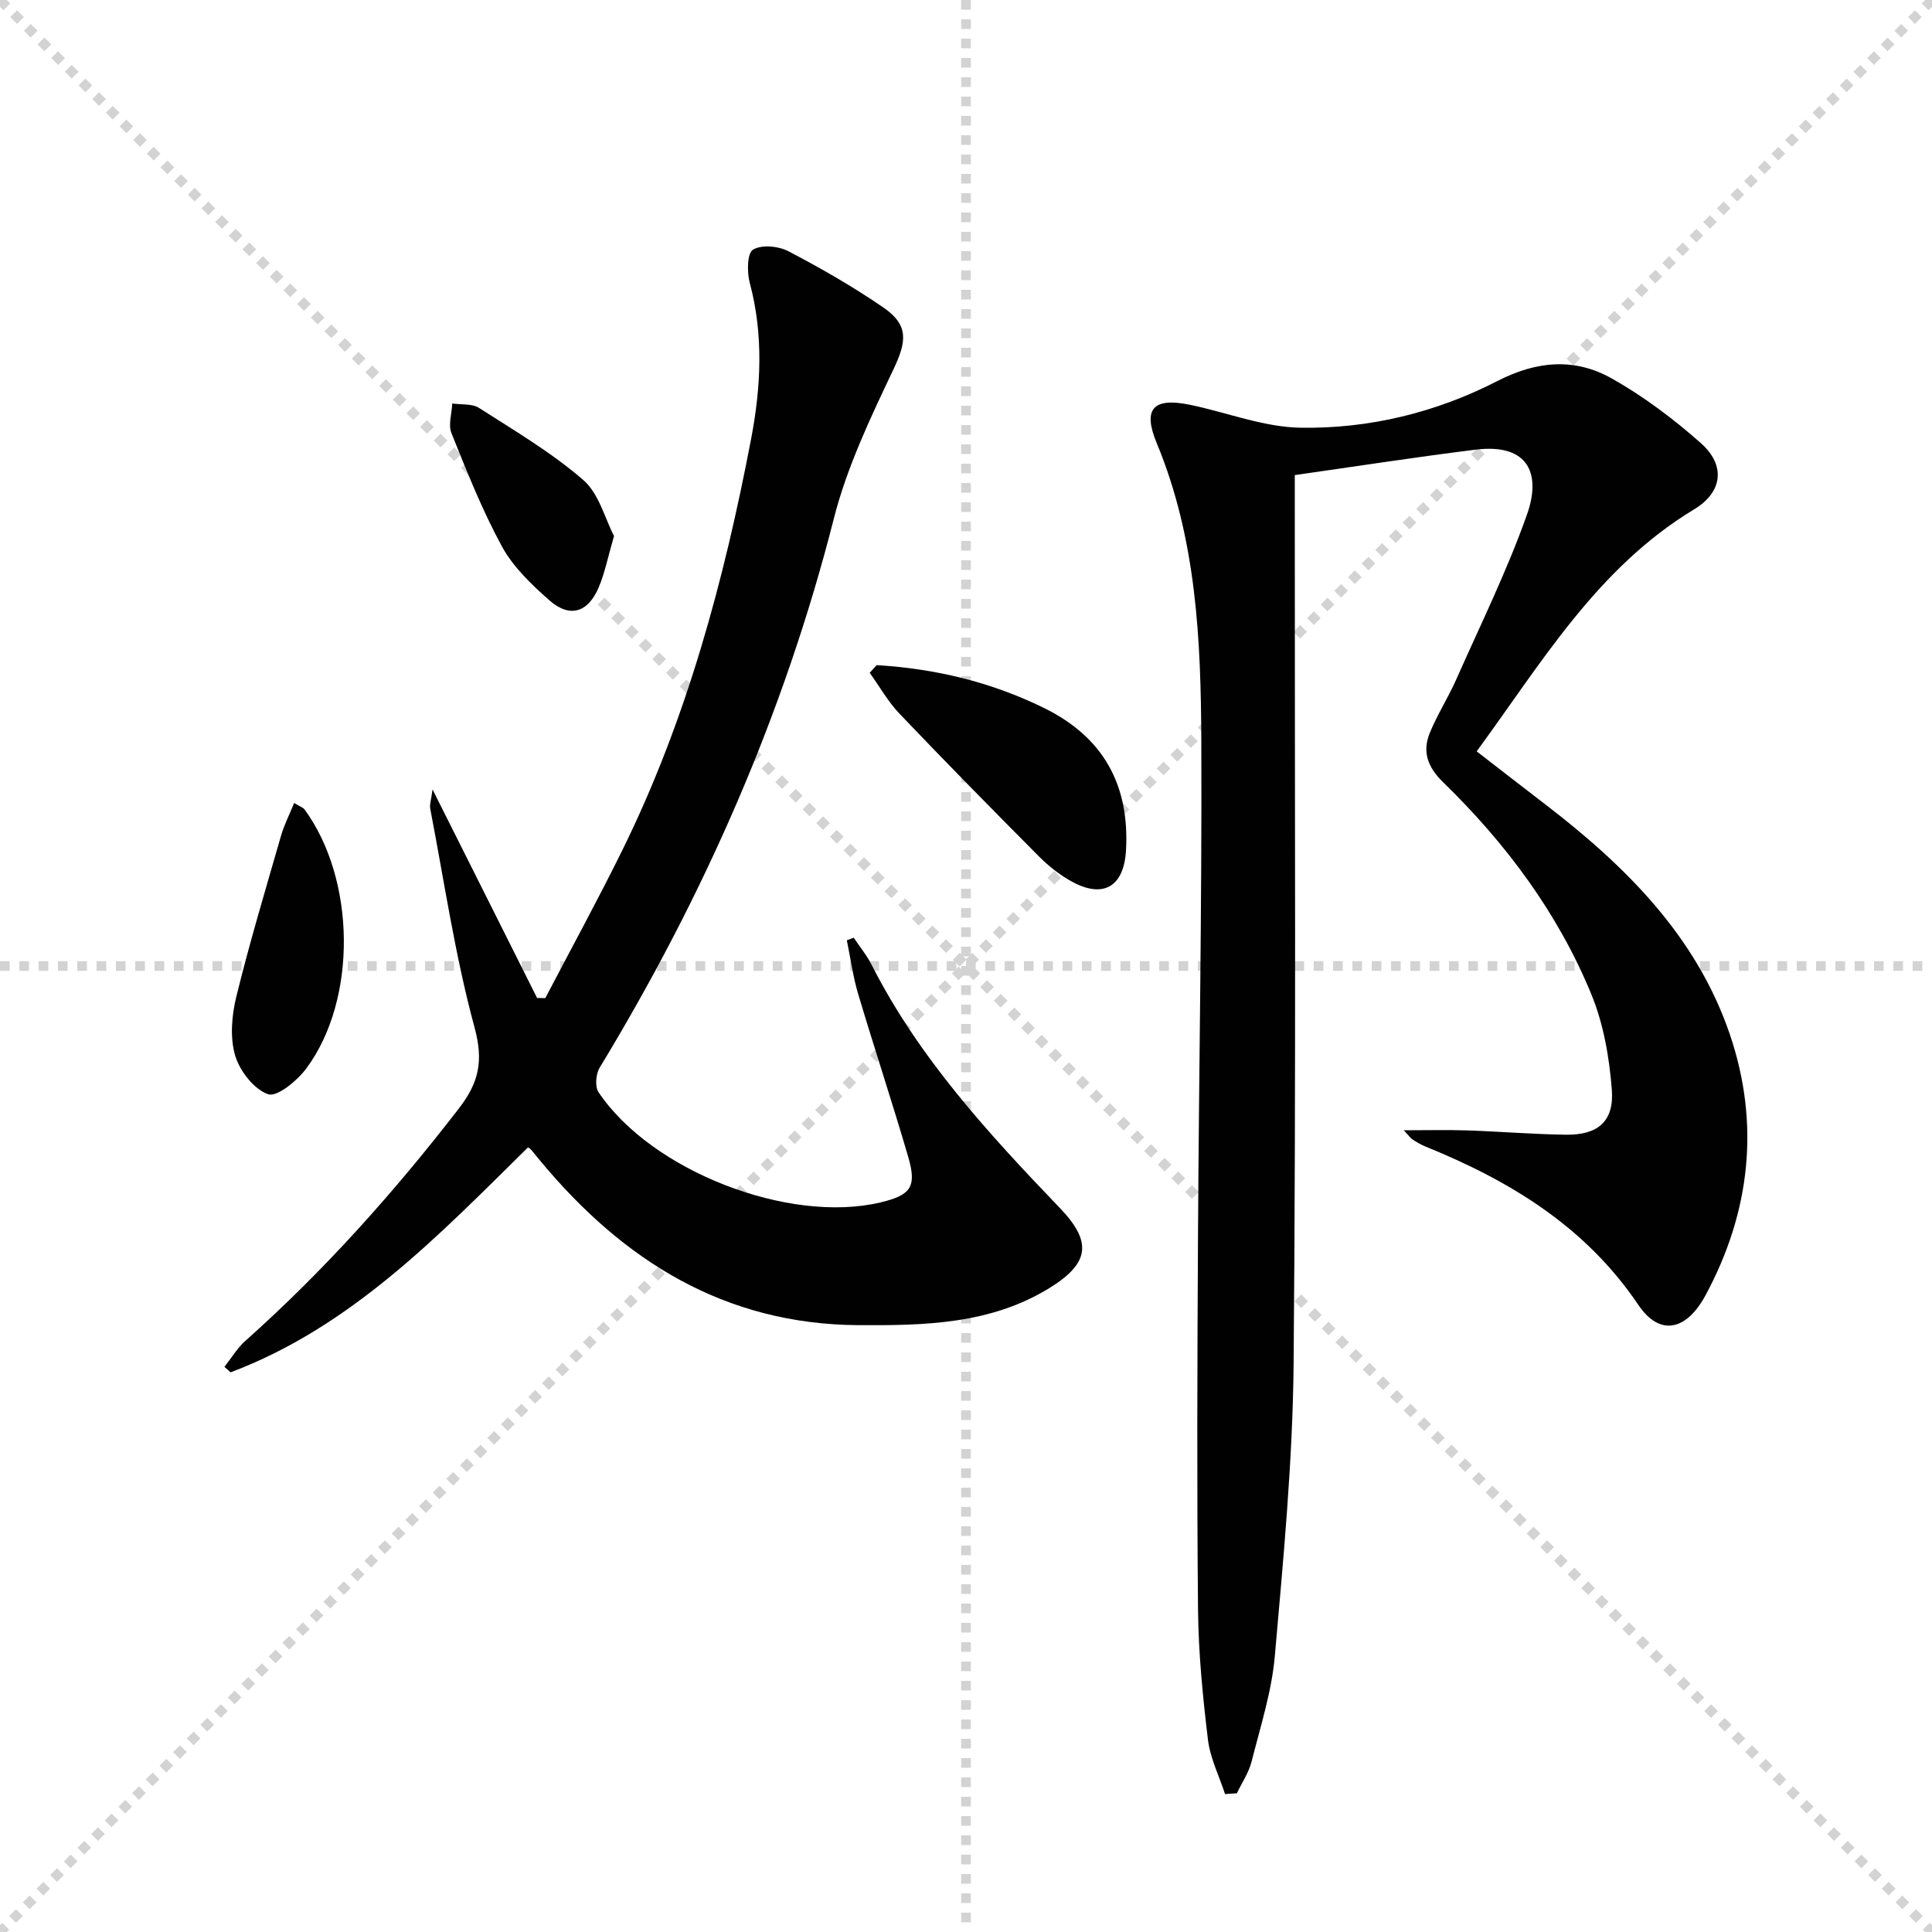 <svg enable-background="new 0 0 400 400" viewBox="0 0 400 400" xmlns="http://www.w3.org/2000/svg"><g stroke="lightgray" stroke-dasharray="1,1" stroke-width="1" transform="scale(2, 2)"><line x1="0" y1="0" x2="200" y2="200"></line><line x1="200" y1="0" x2="0" y2="200"></line><line x1="100" y1="0" x2="100" y2="200"></line><line x1="0" y1="100" x2="200" y2="100"></line></g><g fill="#010102"><path d="m253.63 371.44c-1.22-3.75-3.08-7.43-3.54-11.28-1.07-8.9-1.96-17.87-2.05-26.82-.25-25.66-.15-51.32-.01-76.98.18-34.3.83-68.6.69-102.9-.09-20.93-.99-41.85-9.23-61.71-2.99-7.19-.67-9.5 6.9-7.94 7.61 1.57 15.16 4.6 22.78 4.74 14.23.26 28.14-3.13 40.82-9.65 8.18-4.21 16.04-4.86 23.7-.55 6.59 3.71 12.78 8.37 18.45 13.39 5.13 4.54 4.6 10.09-1.4 13.72-20.01 12.09-31.48 31.62-45.01 50.1 4.91 3.8 9.57 7.42 14.26 11.02 16.61 12.75 31.27 27.3 38.16 47.59 6.28 18.48 4.25 36.75-5.02 53.97-4 7.43-9.52 8.56-13.93 2.02-10.98-16.25-26.59-25.69-44.14-32.81-.92-.37-1.78-.9-2.62-1.44-.41-.26-.69-.71-1.8-1.9 4.9 0 9.04-.11 13.18.03 6.81.23 13.61.8 20.42.89 6.59.08 9.98-2.77 9.47-9.35-.52-6.68-1.72-13.62-4.26-19.77-6.92-16.81-17.68-31.22-30.67-43.86-3.19-3.11-4.35-6.29-2.77-10.18 1.56-3.82 3.83-7.34 5.5-11.12 5.03-11.35 10.55-22.54 14.67-34.22 2.75-7.78.77-14.75-10.7-13.33-12.33 1.53-24.61 3.44-37.41 5.26v6.41c-.02 59.15.28 118.31-.24 177.45-.18 20.23-2.12 40.46-3.89 60.64-.64 7.37-2.99 14.62-4.81 21.85-.58 2.3-2.01 4.38-3.05 6.57-.82.06-1.63.11-2.45.16z"/><path d="m176.75 194.14c1.25 1.87 2.71 3.64 3.72 5.63 9.78 19.27 24.2 34.94 38.96 50.33 6.68 6.97 6.25 11.39-2.15 16.57-12.2 7.52-25.87 7.77-39.57 7.69-27.74-.18-48.75-13.39-65.89-34.07-.64-.77-1.26-1.55-1.9-2.31-.1-.12-.27-.2-.6-.43-18.48 18.21-36.54 37.14-61.59 46.58-.42-.38-.84-.77-1.26-1.15 1.43-1.8 2.63-3.85 4.31-5.35 16.35-14.56 30.82-30.78 44.2-48.1 4.23-5.47 5.14-9.9 3.26-16.84-4.02-14.82-6.25-30.12-9.16-45.23-.17-.87.2-1.85.47-4.02 7.57 15.09 14.61 29.13 21.65 43.18.57.01 1.13.02 1.7.03 5.33-10.2 10.86-20.31 15.95-30.63 13.31-27.02 21.07-55.84 26.68-85.26 2.02-10.63 2.58-21.44-.3-32.19-.59-2.2-.55-6.14.67-6.88 1.77-1.08 5.26-.75 7.32.32 6.75 3.53 13.41 7.35 19.68 11.66 5.34 3.67 4.79 7.1 2.06 12.84-4.74 9.98-9.6 20.17-12.31 30.81-10.29 40.48-26.89 78.12-48.49 113.72-.8 1.31-1.02 3.93-.24 5.09 10.95 16.33 39.43 27.34 58.41 22.81 6.27-1.5 7.52-3.22 5.7-9.44-3.3-11.3-7.01-22.47-10.37-33.75-1.07-3.6-1.57-7.37-2.33-11.07.48-.17.95-.35 1.42-.54z"/><path d="m181.5 137.71c12.08.72 23.66 3.47 34.65 8.87 12.3 6.04 17.72 15.93 16.98 29.44-.42 7.58-4.72 10.12-11.33 6.44-2.43-1.35-4.71-3.15-6.68-5.13-9.72-9.78-19.4-19.61-28.91-29.59-2.38-2.5-4.11-5.61-6.15-8.44.48-.53.96-1.06 1.44-1.59z"/><path d="m60.9 166.25c1.34.81 1.88.96 2.14 1.32 10.61 14.48 10.98 39.28.42 53.59-1.89 2.56-6.08 6.02-7.94 5.39-2.94-1.01-5.89-4.82-6.84-8.03-1.09-3.73-.71-8.26.24-12.15 2.76-11.23 6.09-22.32 9.29-33.43.62-2.15 1.67-4.17 2.69-6.69z"/><path d="m127.13 110.97c-1.3 4.46-1.92 7.72-3.2 10.7-2.24 5.22-6.01 6.31-10.21 2.6-3.68-3.25-7.46-6.86-9.77-11.08-4.1-7.51-7.27-15.54-10.48-23.5-.7-1.75.07-4.09.17-6.15 1.87.27 4.09-.01 5.54.92 7.36 4.71 14.98 9.21 21.55 14.89 3.27 2.81 4.51 8.01 6.4 11.62z"/></g></svg>